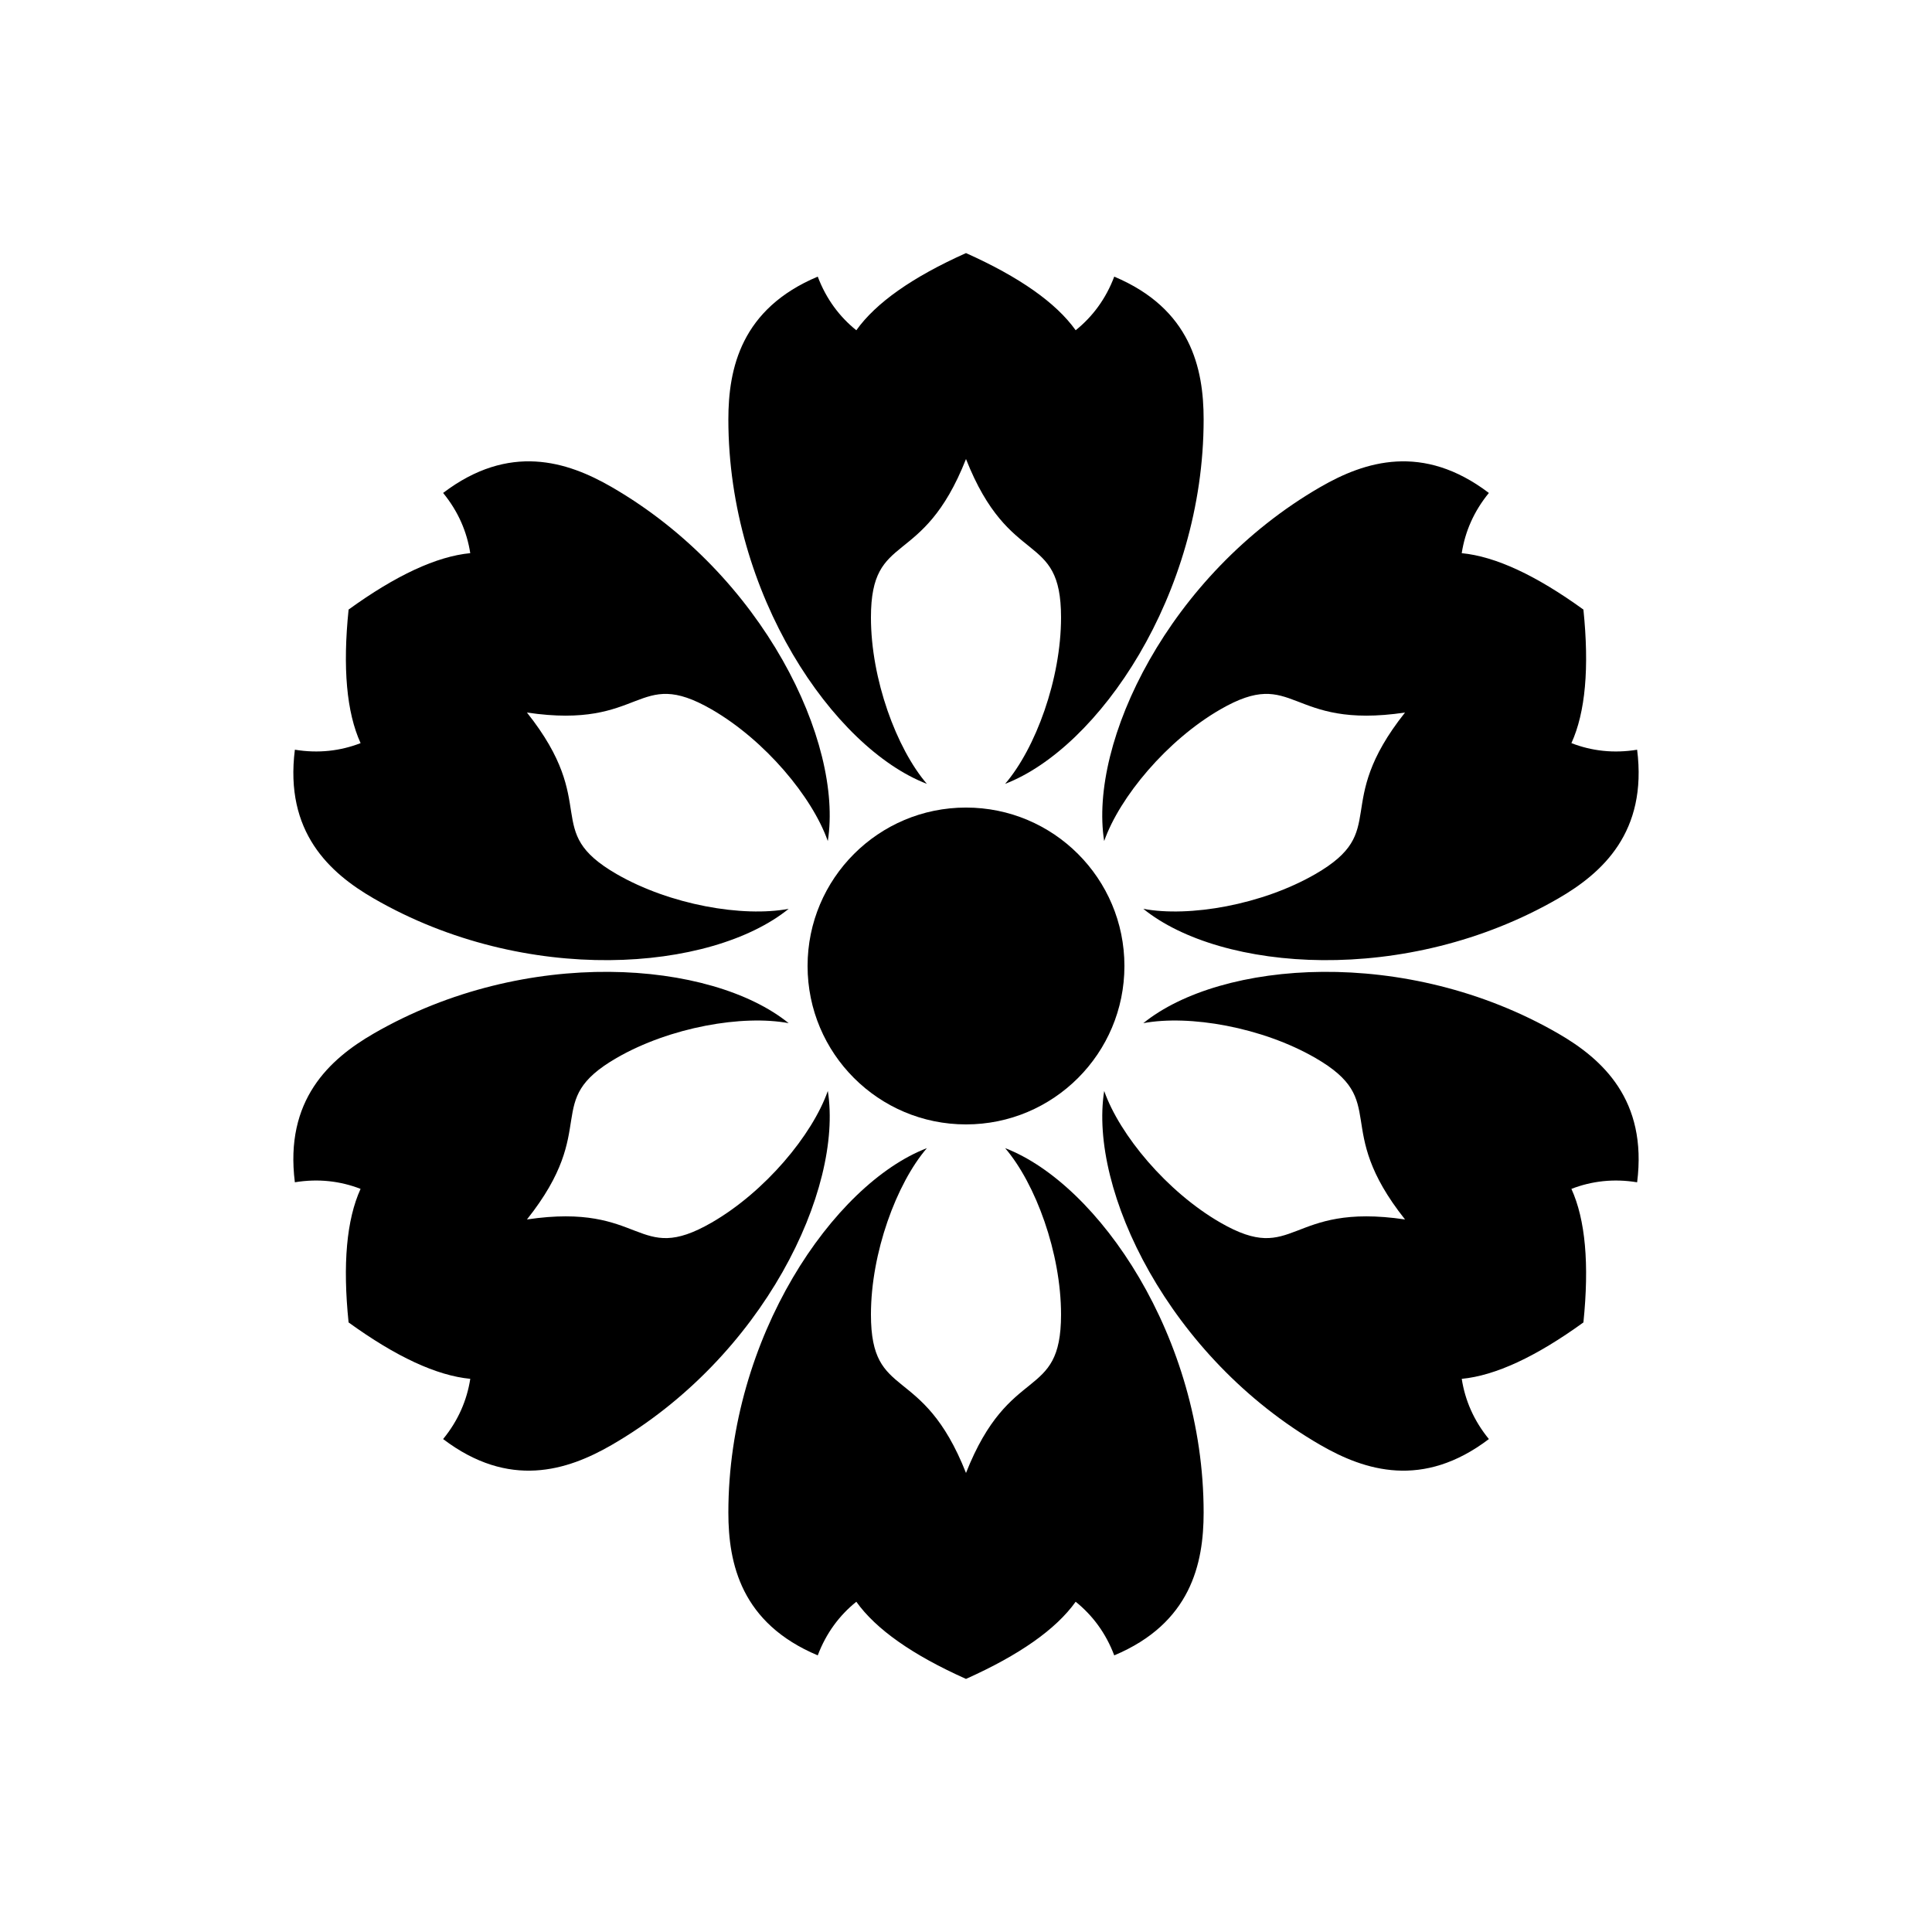 <?xml version="1.0" encoding="UTF-8"?>
<!-- Uploaded to: SVG Find, www.svgrepo.com, Generator: SVG Find Mixer Tools -->
<svg fill="#000000" width="800px" height="800px" version="1.1" viewBox="144 144 512 512" xmlns="http://www.w3.org/2000/svg">
 <g fill-rule="evenodd">
  <path d="m400 211.07c14.176 6.348 23.863 13.164 29.066 20.449 4.469-3.59 7.992-8.305 10.219-14.207 20.281 8.52 23.691 24.281 23.691 37.84 0 46.578-27.949 87.098-52.605 96.574 8.055-9.391 14.816-27.738 14.816-44.094 0-23.188-13.594-12.594-25.188-41.984-11.594 29.391-25.191 18.797-25.191 41.984 0 16.355 6.766 34.703 14.82 44.098-24.66-9.48-52.605-50-52.605-96.578 0-13.559 3.406-29.32 23.688-37.844 2.231 5.906 5.75 10.621 10.223 14.215 5.199-7.289 14.887-14.105 29.066-20.453z"/>
  <path d="m563.62 305.54c1.59 15.449 0.531 27.25-3.18 35.395 5.344 2.078 11.191 2.769 17.414 1.75 2.766 21.82-9.184 32.656-20.926 39.434-40.336 23.289-89.402 19.348-109.94 2.731 12.16 2.281 31.434-1.035 45.598-9.211 20.078-11.594 4.109-18.074 23.762-42.809-31.246 4.652-28.875-12.418-48.953-0.824-14.164 8.18-26.672 23.211-30.781 34.883-4.117-26.094 17-70.559 57.336-93.848 11.742-6.777 27.098-11.707 44.617 1.598-3.996 4.879-6.32 10.289-7.195 15.957 8.91 0.859 19.66 5.84 32.246 14.945z"/>
  <path d="m236.38 305.54c12.582-9.105 23.332-14.086 32.242-14.949-0.875-5.664-3.195-11.074-7.191-15.957 17.516-13.301 32.871-8.371 44.613-1.594 40.336 23.289 61.457 67.754 57.332 93.848-4.106-11.672-16.613-26.703-30.777-34.883-20.078-11.594-17.703 5.477-48.953 0.824 19.656 24.734 3.684 31.215 23.766 42.809 14.164 8.176 33.434 11.492 45.598 9.211-20.539 16.617-69.605 20.559-109.94-2.731-11.742-6.777-23.688-17.613-20.926-39.438 6.227 1.023 12.07 0.332 17.418-1.742-3.715-8.148-4.773-19.949-3.18-35.398z"/>
  <path d="m236.38 494.46c-1.594-15.449-0.535-27.246 3.176-35.395-5.344-2.074-11.188-2.769-17.414-1.75-2.762-21.82 9.184-32.656 20.926-39.434 40.336-23.289 89.402-19.348 109.94-2.731-12.16-2.281-31.43 1.035-45.594 9.215-20.082 11.594-4.109 18.07-23.766 42.805 31.25-4.652 28.875 12.418 48.953 0.824 14.164-8.176 26.672-23.211 30.781-34.883 4.121 26.094-17 70.559-57.336 93.848-11.742 6.777-27.098 11.707-44.617-1.594 4-4.883 6.32-10.293 7.199-15.961-8.914-0.855-19.664-5.84-32.246-14.945z"/>
  <path d="m563.62 494.46c-12.586 9.105-23.336 14.09-32.242 14.949 0.871 5.664 3.195 11.074 7.191 15.957-17.52 13.301-32.875 8.371-44.617 1.594-40.336-23.289-61.453-67.754-57.332-93.844 4.106 11.668 16.613 26.703 30.777 34.879 20.078 11.594 17.707-5.477 48.953-0.824-19.652-24.734-3.684-31.211-23.762-42.805-14.164-8.18-33.438-11.496-45.602-9.215 20.539-16.617 69.605-20.559 109.94 2.731 11.742 6.777 23.691 17.613 20.93 39.438-6.227-1.023-12.074-0.328-17.418 1.746 3.711 8.148 4.769 19.945 3.18 35.395z"/>
  <path d="m400 588.93c-14.18-6.344-23.867-13.16-29.066-20.449-4.473 3.59-7.992 8.305-10.223 14.207-20.281-8.516-23.688-24.281-23.688-37.84 0-46.578 27.945-87.098 52.605-96.574-8.055 9.391-14.82 27.738-14.82 44.094 0 23.188 13.598 12.594 25.191 41.984 11.594-29.391 25.188-18.797 25.188-41.984 0-16.355-6.762-34.703-14.816-44.098 24.656 9.48 52.605 50 52.605 96.578 0 13.559-3.41 29.324-23.691 37.844-2.227-5.906-5.75-10.621-10.223-14.215-5.199 7.293-14.887 14.109-29.062 20.453z"/>
  <path d="m400 441.98c23.188 0 41.984-18.797 41.984-41.984s-18.797-41.984-41.984-41.984-41.984 18.797-41.984 41.984 18.797 41.984 41.984 41.984z"/>
 </g>
</svg>